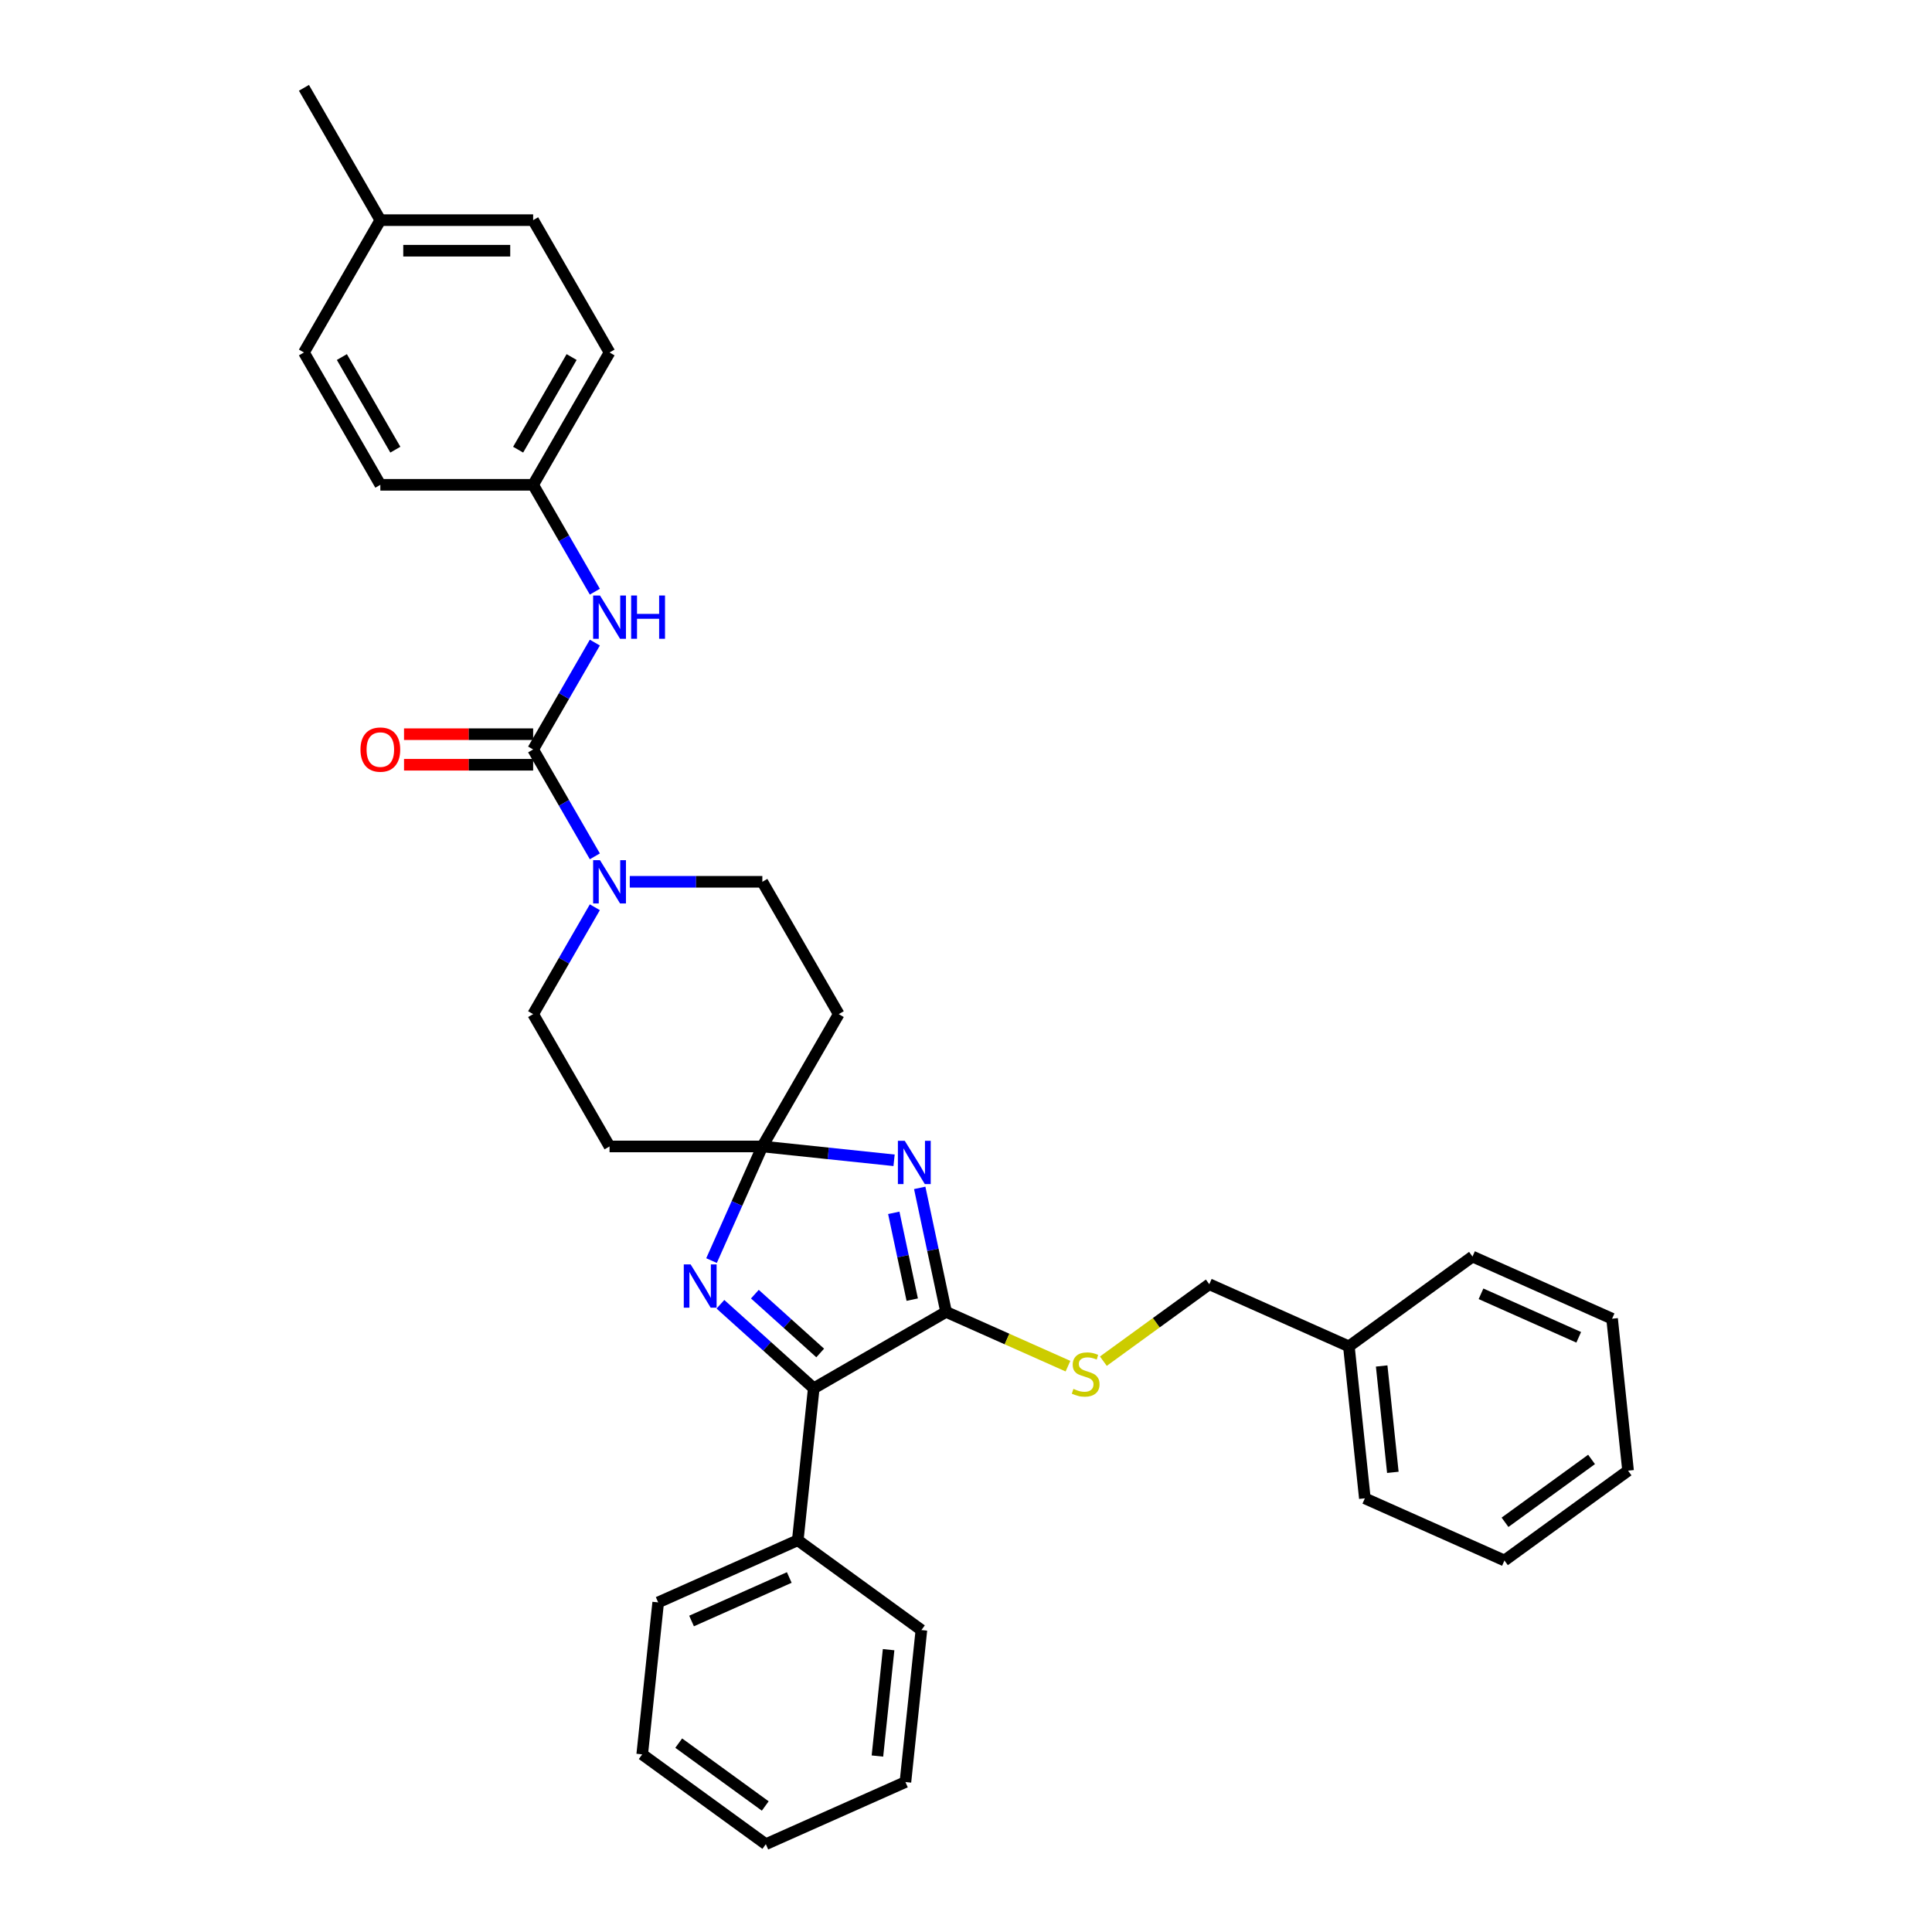 <?xml version='1.0' encoding='iso-8859-1'?>
<svg version='1.1' baseProfile='full'
              xmlns='http://www.w3.org/2000/svg'
                      xmlns:rdkit='http://www.rdkit.org/xml'
                      xmlns:xlink='http://www.w3.org/1999/xlink'
                  xml:space='preserve'
width='1000px' height='1000px' viewBox='0 0 1000 1000'>
<!-- END OF HEADER -->
<rect style='opacity:1.0;fill:#FFFFFF;stroke:none' width='1000' height='1000' x='0' y='0'> </rect>
<path class='bond-0' d='M 462.773,600.57 L 428.681,596.987' style='fill:none;fill-rule:evenodd;stroke:#0000FF;stroke-width:6px;stroke-linecap:butt;stroke-linejoin:miter;stroke-opacity:1' />
<path class='bond-0' d='M 428.681,596.987 L 394.588,593.403' style='fill:none;fill-rule:evenodd;stroke:#000000;stroke-width:6px;stroke-linecap:butt;stroke-linejoin:miter;stroke-opacity:1' />
<path class='bond-1' d='M 476.045,614.847 L 482.867,646.939' style='fill:none;fill-rule:evenodd;stroke:#0000FF;stroke-width:6px;stroke-linecap:butt;stroke-linejoin:miter;stroke-opacity:1' />
<path class='bond-1' d='M 482.867,646.939 L 489.688,679.032' style='fill:none;fill-rule:evenodd;stroke:#000000;stroke-width:6px;stroke-linecap:butt;stroke-linejoin:miter;stroke-opacity:1' />
<path class='bond-1' d='M 462.619,627.763 L 467.394,650.228' style='fill:none;fill-rule:evenodd;stroke:#0000FF;stroke-width:6px;stroke-linecap:butt;stroke-linejoin:miter;stroke-opacity:1' />
<path class='bond-1' d='M 467.394,650.228 L 472.169,672.693' style='fill:none;fill-rule:evenodd;stroke:#000000;stroke-width:6px;stroke-linecap:butt;stroke-linejoin:miter;stroke-opacity:1' />
<path class='bond-2' d='M 394.588,593.403 L 381.437,622.941' style='fill:none;fill-rule:evenodd;stroke:#000000;stroke-width:6px;stroke-linecap:butt;stroke-linejoin:miter;stroke-opacity:1' />
<path class='bond-2' d='M 381.437,622.941 L 368.286,652.479' style='fill:none;fill-rule:evenodd;stroke:#0000FF;stroke-width:6px;stroke-linecap:butt;stroke-linejoin:miter;stroke-opacity:1' />
<path class='bond-8' d='M 394.588,593.403 L 434.133,524.91' style='fill:none;fill-rule:evenodd;stroke:#000000;stroke-width:6px;stroke-linecap:butt;stroke-linejoin:miter;stroke-opacity:1' />
<path class='bond-9' d='M 394.588,593.403 L 315.499,593.403' style='fill:none;fill-rule:evenodd;stroke:#000000;stroke-width:6px;stroke-linecap:butt;stroke-linejoin:miter;stroke-opacity:1' />
<path class='bond-3' d='M 489.688,679.032 L 421.195,718.576' style='fill:none;fill-rule:evenodd;stroke:#000000;stroke-width:6px;stroke-linecap:butt;stroke-linejoin:miter;stroke-opacity:1' />
<path class='bond-7' d='M 489.688,679.032 L 521.235,693.077' style='fill:none;fill-rule:evenodd;stroke:#000000;stroke-width:6px;stroke-linecap:butt;stroke-linejoin:miter;stroke-opacity:1' />
<path class='bond-7' d='M 521.235,693.077 L 552.781,707.123' style='fill:none;fill-rule:evenodd;stroke:#CCCC00;stroke-width:6px;stroke-linecap:butt;stroke-linejoin:miter;stroke-opacity:1' />
<path class='bond-33' d='M 372.891,675.084 L 397.043,696.83' style='fill:none;fill-rule:evenodd;stroke:#0000FF;stroke-width:6px;stroke-linecap:butt;stroke-linejoin:miter;stroke-opacity:1' />
<path class='bond-33' d='M 397.043,696.83 L 421.195,718.576' style='fill:none;fill-rule:evenodd;stroke:#000000;stroke-width:6px;stroke-linecap:butt;stroke-linejoin:miter;stroke-opacity:1' />
<path class='bond-33' d='M 390.721,669.853 L 407.627,685.075' style='fill:none;fill-rule:evenodd;stroke:#0000FF;stroke-width:6px;stroke-linecap:butt;stroke-linejoin:miter;stroke-opacity:1' />
<path class='bond-33' d='M 407.627,685.075 L 424.533,700.298' style='fill:none;fill-rule:evenodd;stroke:#000000;stroke-width:6px;stroke-linecap:butt;stroke-linejoin:miter;stroke-opacity:1' />
<path class='bond-13' d='M 421.195,718.576 L 412.927,797.233' style='fill:none;fill-rule:evenodd;stroke:#000000;stroke-width:6px;stroke-linecap:butt;stroke-linejoin:miter;stroke-opacity:1' />
<path class='bond-4' d='M 275.954,387.923 L 291.922,415.581' style='fill:none;fill-rule:evenodd;stroke:#000000;stroke-width:6px;stroke-linecap:butt;stroke-linejoin:miter;stroke-opacity:1' />
<path class='bond-4' d='M 291.922,415.581 L 307.891,443.24' style='fill:none;fill-rule:evenodd;stroke:#0000FF;stroke-width:6px;stroke-linecap:butt;stroke-linejoin:miter;stroke-opacity:1' />
<path class='bond-6' d='M 275.954,387.923 L 291.922,360.264' style='fill:none;fill-rule:evenodd;stroke:#000000;stroke-width:6px;stroke-linecap:butt;stroke-linejoin:miter;stroke-opacity:1' />
<path class='bond-6' d='M 291.922,360.264 L 307.891,332.605' style='fill:none;fill-rule:evenodd;stroke:#0000FF;stroke-width:6px;stroke-linecap:butt;stroke-linejoin:miter;stroke-opacity:1' />
<path class='bond-12' d='M 275.954,380.014 L 242.538,380.014' style='fill:none;fill-rule:evenodd;stroke:#000000;stroke-width:6px;stroke-linecap:butt;stroke-linejoin:miter;stroke-opacity:1' />
<path class='bond-12' d='M 242.538,380.014 L 209.123,380.014' style='fill:none;fill-rule:evenodd;stroke:#FF0000;stroke-width:6px;stroke-linecap:butt;stroke-linejoin:miter;stroke-opacity:1' />
<path class='bond-12' d='M 275.954,395.831 L 242.538,395.831' style='fill:none;fill-rule:evenodd;stroke:#000000;stroke-width:6px;stroke-linecap:butt;stroke-linejoin:miter;stroke-opacity:1' />
<path class='bond-12' d='M 242.538,395.831 L 209.123,395.831' style='fill:none;fill-rule:evenodd;stroke:#FF0000;stroke-width:6px;stroke-linecap:butt;stroke-linejoin:miter;stroke-opacity:1' />
<path class='bond-5' d='M 307.891,469.592 L 291.922,497.251' style='fill:none;fill-rule:evenodd;stroke:#0000FF;stroke-width:6px;stroke-linecap:butt;stroke-linejoin:miter;stroke-opacity:1' />
<path class='bond-5' d='M 291.922,497.251 L 275.954,524.91' style='fill:none;fill-rule:evenodd;stroke:#000000;stroke-width:6px;stroke-linecap:butt;stroke-linejoin:miter;stroke-opacity:1' />
<path class='bond-34' d='M 325.97,456.416 L 360.279,456.416' style='fill:none;fill-rule:evenodd;stroke:#0000FF;stroke-width:6px;stroke-linecap:butt;stroke-linejoin:miter;stroke-opacity:1' />
<path class='bond-34' d='M 360.279,456.416 L 394.588,456.416' style='fill:none;fill-rule:evenodd;stroke:#000000;stroke-width:6px;stroke-linecap:butt;stroke-linejoin:miter;stroke-opacity:1' />
<path class='bond-14' d='M 307.891,306.253 L 291.922,278.594' style='fill:none;fill-rule:evenodd;stroke:#0000FF;stroke-width:6px;stroke-linecap:butt;stroke-linejoin:miter;stroke-opacity:1' />
<path class='bond-14' d='M 291.922,278.594 L 275.954,250.935' style='fill:none;fill-rule:evenodd;stroke:#000000;stroke-width:6px;stroke-linecap:butt;stroke-linejoin:miter;stroke-opacity:1' />
<path class='bond-15' d='M 571.099,704.546 L 598.512,684.629' style='fill:none;fill-rule:evenodd;stroke:#CCCC00;stroke-width:6px;stroke-linecap:butt;stroke-linejoin:miter;stroke-opacity:1' />
<path class='bond-15' d='M 598.512,684.629 L 625.925,664.713' style='fill:none;fill-rule:evenodd;stroke:#000000;stroke-width:6px;stroke-linecap:butt;stroke-linejoin:miter;stroke-opacity:1' />
<path class='bond-11' d='M 434.133,524.91 L 394.588,456.416' style='fill:none;fill-rule:evenodd;stroke:#000000;stroke-width:6px;stroke-linecap:butt;stroke-linejoin:miter;stroke-opacity:1' />
<path class='bond-10' d='M 315.499,593.403 L 275.954,524.91' style='fill:none;fill-rule:evenodd;stroke:#000000;stroke-width:6px;stroke-linecap:butt;stroke-linejoin:miter;stroke-opacity:1' />
<path class='bond-22' d='M 412.927,797.233 L 340.675,829.401' style='fill:none;fill-rule:evenodd;stroke:#000000;stroke-width:6px;stroke-linecap:butt;stroke-linejoin:miter;stroke-opacity:1' />
<path class='bond-22' d='M 408.523,816.508 L 357.947,839.027' style='fill:none;fill-rule:evenodd;stroke:#000000;stroke-width:6px;stroke-linecap:butt;stroke-linejoin:miter;stroke-opacity:1' />
<path class='bond-23' d='M 412.927,797.233 L 476.912,843.72' style='fill:none;fill-rule:evenodd;stroke:#000000;stroke-width:6px;stroke-linecap:butt;stroke-linejoin:miter;stroke-opacity:1' />
<path class='bond-17' d='M 275.954,250.935 L 196.864,250.935' style='fill:none;fill-rule:evenodd;stroke:#000000;stroke-width:6px;stroke-linecap:butt;stroke-linejoin:miter;stroke-opacity:1' />
<path class='bond-18' d='M 275.954,250.935 L 315.499,182.442' style='fill:none;fill-rule:evenodd;stroke:#000000;stroke-width:6px;stroke-linecap:butt;stroke-linejoin:miter;stroke-opacity:1' />
<path class='bond-18' d='M 268.187,232.752 L 295.868,184.807' style='fill:none;fill-rule:evenodd;stroke:#000000;stroke-width:6px;stroke-linecap:butt;stroke-linejoin:miter;stroke-opacity:1' />
<path class='bond-21' d='M 625.925,664.713 L 698.177,696.881' style='fill:none;fill-rule:evenodd;stroke:#000000;stroke-width:6px;stroke-linecap:butt;stroke-linejoin:miter;stroke-opacity:1' />
<path class='bond-16' d='M 196.864,113.948 L 275.954,113.948' style='fill:none;fill-rule:evenodd;stroke:#000000;stroke-width:6px;stroke-linecap:butt;stroke-linejoin:miter;stroke-opacity:1' />
<path class='bond-16' d='M 208.728,129.766 L 264.09,129.766' style='fill:none;fill-rule:evenodd;stroke:#000000;stroke-width:6px;stroke-linecap:butt;stroke-linejoin:miter;stroke-opacity:1' />
<path class='bond-24' d='M 196.864,113.948 L 157.319,45.455' style='fill:none;fill-rule:evenodd;stroke:#000000;stroke-width:6px;stroke-linecap:butt;stroke-linejoin:miter;stroke-opacity:1' />
<path class='bond-37' d='M 196.864,113.948 L 157.319,182.442' style='fill:none;fill-rule:evenodd;stroke:#000000;stroke-width:6px;stroke-linecap:butt;stroke-linejoin:miter;stroke-opacity:1' />
<path class='bond-20' d='M 196.864,250.935 L 157.319,182.442' style='fill:none;fill-rule:evenodd;stroke:#000000;stroke-width:6px;stroke-linecap:butt;stroke-linejoin:miter;stroke-opacity:1' />
<path class='bond-20' d='M 204.631,232.752 L 176.95,184.807' style='fill:none;fill-rule:evenodd;stroke:#000000;stroke-width:6px;stroke-linecap:butt;stroke-linejoin:miter;stroke-opacity:1' />
<path class='bond-19' d='M 315.499,182.442 L 275.954,113.948' style='fill:none;fill-rule:evenodd;stroke:#000000;stroke-width:6px;stroke-linecap:butt;stroke-linejoin:miter;stroke-opacity:1' />
<path class='bond-25' d='M 698.177,696.881 L 706.444,775.538' style='fill:none;fill-rule:evenodd;stroke:#000000;stroke-width:6px;stroke-linecap:butt;stroke-linejoin:miter;stroke-opacity:1' />
<path class='bond-25' d='M 715.148,707.026 L 720.935,762.086' style='fill:none;fill-rule:evenodd;stroke:#000000;stroke-width:6px;stroke-linecap:butt;stroke-linejoin:miter;stroke-opacity:1' />
<path class='bond-26' d='M 698.177,696.881 L 762.162,650.394' style='fill:none;fill-rule:evenodd;stroke:#000000;stroke-width:6px;stroke-linecap:butt;stroke-linejoin:miter;stroke-opacity:1' />
<path class='bond-28' d='M 340.675,829.401 L 332.408,908.058' style='fill:none;fill-rule:evenodd;stroke:#000000;stroke-width:6px;stroke-linecap:butt;stroke-linejoin:miter;stroke-opacity:1' />
<path class='bond-27' d='M 476.912,843.72 L 468.645,922.377' style='fill:none;fill-rule:evenodd;stroke:#000000;stroke-width:6px;stroke-linecap:butt;stroke-linejoin:miter;stroke-opacity:1' />
<path class='bond-27' d='M 459.941,853.866 L 454.154,908.925' style='fill:none;fill-rule:evenodd;stroke:#000000;stroke-width:6px;stroke-linecap:butt;stroke-linejoin:miter;stroke-opacity:1' />
<path class='bond-30' d='M 706.444,775.538 L 778.696,807.706' style='fill:none;fill-rule:evenodd;stroke:#000000;stroke-width:6px;stroke-linecap:butt;stroke-linejoin:miter;stroke-opacity:1' />
<path class='bond-29' d='M 762.162,650.394 L 834.414,682.562' style='fill:none;fill-rule:evenodd;stroke:#000000;stroke-width:6px;stroke-linecap:butt;stroke-linejoin:miter;stroke-opacity:1' />
<path class='bond-29' d='M 766.566,669.669 L 817.142,692.187' style='fill:none;fill-rule:evenodd;stroke:#000000;stroke-width:6px;stroke-linecap:butt;stroke-linejoin:miter;stroke-opacity:1' />
<path class='bond-31' d='M 468.645,922.377 L 396.393,954.545' style='fill:none;fill-rule:evenodd;stroke:#000000;stroke-width:6px;stroke-linecap:butt;stroke-linejoin:miter;stroke-opacity:1' />
<path class='bond-35' d='M 332.408,908.058 L 396.393,954.545' style='fill:none;fill-rule:evenodd;stroke:#000000;stroke-width:6px;stroke-linecap:butt;stroke-linejoin:miter;stroke-opacity:1' />
<path class='bond-35' d='M 351.304,902.234 L 396.093,934.775' style='fill:none;fill-rule:evenodd;stroke:#000000;stroke-width:6px;stroke-linecap:butt;stroke-linejoin:miter;stroke-opacity:1' />
<path class='bond-32' d='M 834.414,682.562 L 842.681,761.219' style='fill:none;fill-rule:evenodd;stroke:#000000;stroke-width:6px;stroke-linecap:butt;stroke-linejoin:miter;stroke-opacity:1' />
<path class='bond-36' d='M 778.696,807.706 L 842.681,761.219' style='fill:none;fill-rule:evenodd;stroke:#000000;stroke-width:6px;stroke-linecap:butt;stroke-linejoin:miter;stroke-opacity:1' />
<path class='bond-36' d='M 778.996,787.936 L 823.785,755.395' style='fill:none;fill-rule:evenodd;stroke:#000000;stroke-width:6px;stroke-linecap:butt;stroke-linejoin:miter;stroke-opacity:1' />
<path  class='atom-0' d='M 468.293 590.471
L 475.633 602.335
Q 476.361 603.505, 477.531 605.625
Q 478.702 607.744, 478.765 607.871
L 478.765 590.471
L 481.739 590.471
L 481.739 612.869
L 478.67 612.869
L 470.793 599.899
Q 469.875 598.38, 468.895 596.64
Q 467.945 594.9, 467.661 594.363
L 467.661 612.869
L 464.75 612.869
L 464.75 590.471
L 468.293 590.471
' fill='#0000FF'/>
<path  class='atom-3' d='M 357.468 654.456
L 364.808 666.32
Q 365.536 667.49, 366.706 669.61
Q 367.877 671.729, 367.94 671.856
L 367.94 654.456
L 370.914 654.456
L 370.914 676.854
L 367.845 676.854
L 359.968 663.884
Q 359.05 662.365, 358.07 660.625
Q 357.12 658.885, 356.836 658.347
L 356.836 676.854
L 353.925 676.854
L 353.925 654.456
L 357.468 654.456
' fill='#0000FF'/>
<path  class='atom-6' d='M 310.548 445.217
L 317.887 457.08
Q 318.615 458.251, 319.785 460.371
Q 320.956 462.49, 321.019 462.617
L 321.019 445.217
L 323.993 445.217
L 323.993 467.615
L 320.924 467.615
L 313.047 454.644
Q 312.129 453.126, 311.149 451.386
Q 310.2 449.646, 309.915 449.108
L 309.915 467.615
L 307.004 467.615
L 307.004 445.217
L 310.548 445.217
' fill='#0000FF'/>
<path  class='atom-7' d='M 310.548 308.23
L 317.887 320.093
Q 318.615 321.264, 319.785 323.383
Q 320.956 325.503, 321.019 325.63
L 321.019 308.23
L 323.993 308.23
L 323.993 330.628
L 320.924 330.628
L 313.047 317.657
Q 312.129 316.139, 311.149 314.399
Q 310.2 312.659, 309.915 312.121
L 309.915 330.628
L 307.004 330.628
L 307.004 308.23
L 310.548 308.23
' fill='#0000FF'/>
<path  class='atom-7' d='M 326.682 308.23
L 329.719 308.23
L 329.719 317.752
L 341.171 317.752
L 341.171 308.23
L 344.208 308.23
L 344.208 330.628
L 341.171 330.628
L 341.171 320.283
L 329.719 320.283
L 329.719 330.628
L 326.682 330.628
L 326.682 308.23
' fill='#0000FF'/>
<path  class='atom-8' d='M 555.613 718.888
Q 555.866 718.983, 556.91 719.426
Q 557.954 719.869, 559.093 720.153
Q 560.263 720.406, 561.402 720.406
Q 563.522 720.406, 564.756 719.394
Q 565.989 718.35, 565.989 716.547
Q 565.989 715.313, 565.357 714.554
Q 564.756 713.794, 563.807 713.383
Q 562.857 712.972, 561.276 712.497
Q 559.283 711.896, 558.08 711.327
Q 556.91 710.757, 556.056 709.555
Q 555.233 708.353, 555.233 706.328
Q 555.233 703.513, 557.131 701.773
Q 559.061 700.033, 562.857 700.033
Q 565.452 700.033, 568.394 701.267
L 567.666 703.703
Q 564.977 702.595, 562.952 702.595
Q 560.769 702.595, 559.567 703.513
Q 558.365 704.399, 558.397 705.949
Q 558.397 707.151, 558.998 707.879
Q 559.631 708.606, 560.516 709.017
Q 561.434 709.429, 562.952 709.903
Q 564.977 710.536, 566.179 711.169
Q 567.381 711.801, 568.236 713.098
Q 569.121 714.364, 569.121 716.547
Q 569.121 719.647, 567.033 721.324
Q 564.977 722.969, 561.529 722.969
Q 559.536 722.969, 558.017 722.526
Q 556.53 722.115, 554.759 721.387
L 555.613 718.888
' fill='#CCCC00'/>
<path  class='atom-13' d='M 186.583 387.986
Q 186.583 382.608, 189.24 379.602
Q 191.897 376.597, 196.864 376.597
Q 201.831 376.597, 204.488 379.602
Q 207.146 382.608, 207.146 387.986
Q 207.146 393.427, 204.457 396.527
Q 201.768 399.596, 196.864 399.596
Q 191.929 399.596, 189.24 396.527
Q 186.583 393.459, 186.583 387.986
M 196.864 397.065
Q 200.281 397.065, 202.116 394.787
Q 203.982 392.478, 203.982 387.986
Q 203.982 383.588, 202.116 381.374
Q 200.281 379.128, 196.864 379.128
Q 193.447 379.128, 191.581 381.342
Q 189.746 383.557, 189.746 387.986
Q 189.746 392.51, 191.581 394.787
Q 193.447 397.065, 196.864 397.065
' fill='#FF0000'/>
</svg>

